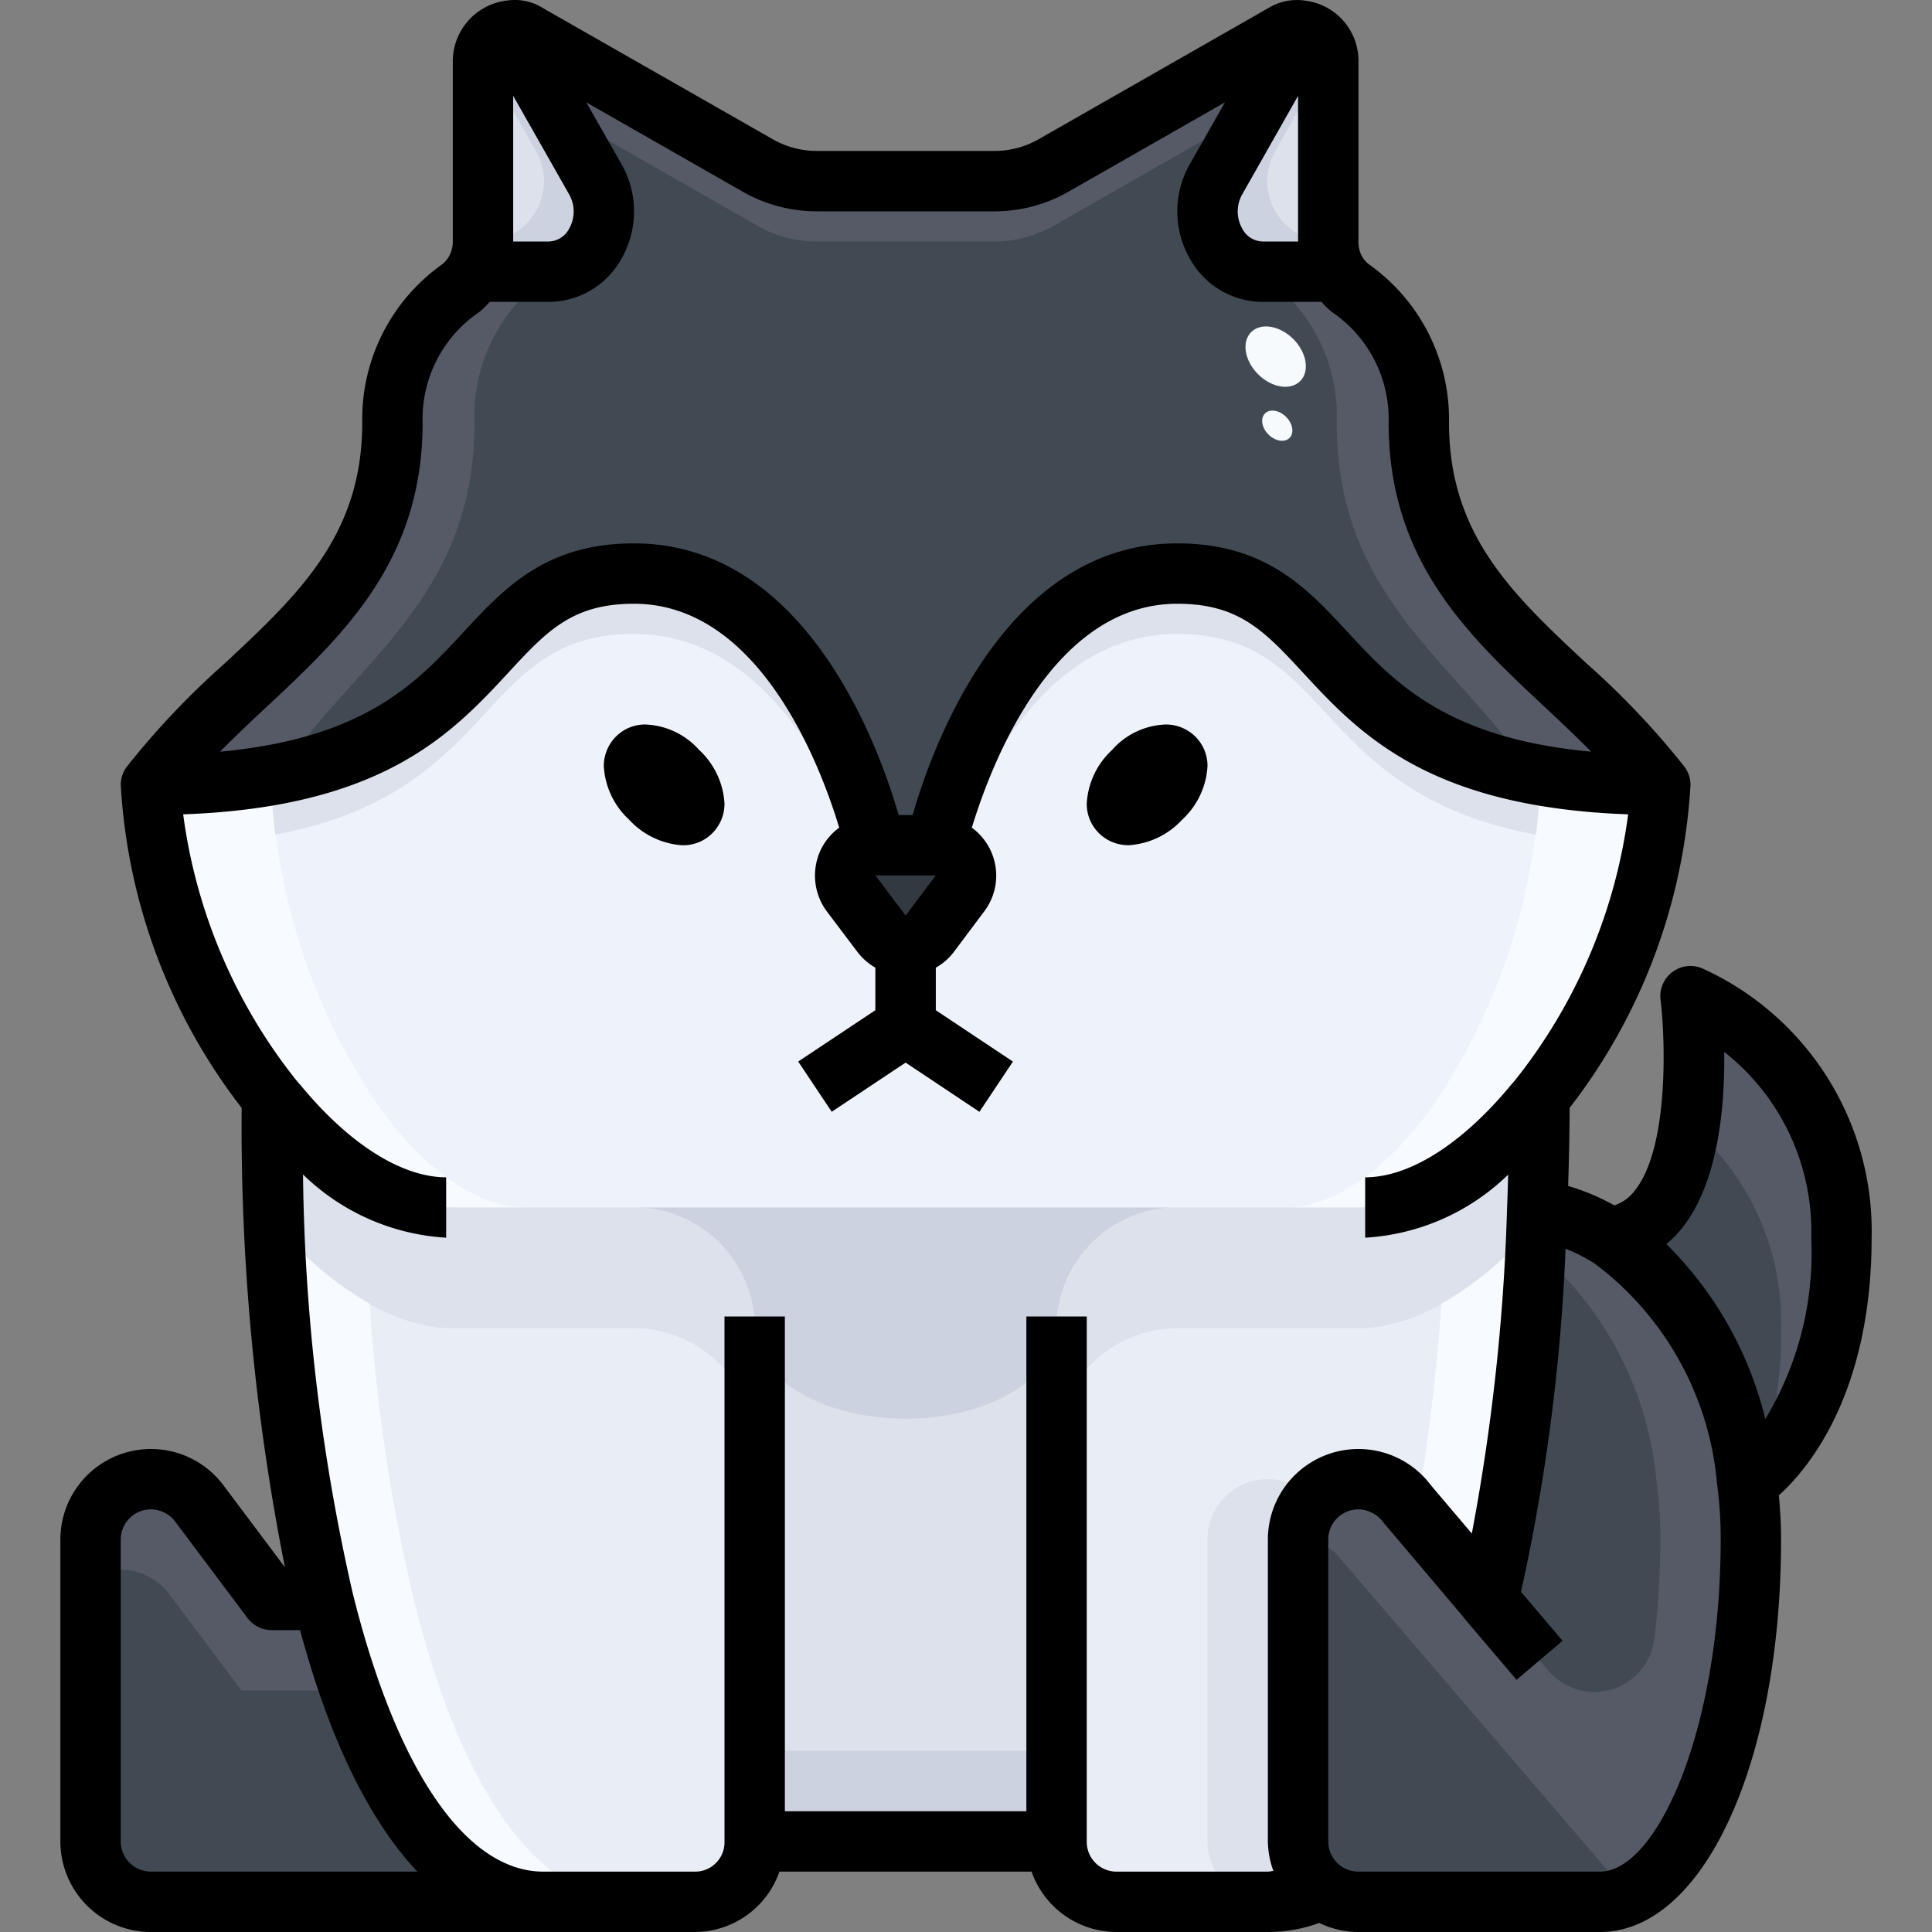 <?xml version="1.0"?>
<svg xmlns="http://www.w3.org/2000/svg" id="_01-dog" data-name="01-dog" viewBox="0 0 64 64" width="512" height="512"><rect x="0" y="0" width="64" height="64" fill="#808080" stroke="none"/><path d="M61,41c0,6-3,8-3,8l-.13.02c-.47-3.59-2.21-6.57-4.56-8.04C56.95,40.58,56,33,56,33A8.613,8.613,0,0,1,61,41Z" style="fill:#414952"/><path d="M53.31,40.98c2.35,1.47,4.09,4.45,4.56,8.04A14.215,14.215,0,0,1,58,51c0,6.63-2.24,12-5,12H45a2.03,2.03,0,0,1-1.23-.42A2.005,2.005,0,0,1,43,61V51a2,2,0,0,1,3.6-1.2l2.7,3.19a64.632,64.632,0,0,0,1.62-12.91A6.217,6.217,0,0,1,53.31,40.98Z" style="fill:#414952"/><path d="M10.71,53A71.06,71.06,0,0,1,9,36.37,18.325,18.325,0,0,1,5,26c12,0,10-7,16-7s8,9,8,9a1,1,0,0,0-.8,1.6l1,1.33a.993.993,0,0,0,1.6,0l1-1.33A1,1,0,0,0,31,28s2-9,8-9,4,7,16,7a18.325,18.325,0,0,1-4,10.37c0,1.28-.03,2.52-.08,3.71A64.632,64.632,0,0,1,49.3,52.99L46.6,49.8A2,2,0,0,0,43,51V61a2.005,2.005,0,0,0,.77,1.58A3.969,3.969,0,0,1,42,63H37a1.975,1.975,0,0,1-2-1.94V61H25v.06A1.975,1.975,0,0,1,23,63H18C15,63,12.34,59.6,10.71,53Z" style="fill:#eef2fa"/><path d="M47,14c0,6,5,8,8,12-12,0-10-7-16-7s-8,9-8,9H29s-2-9-8-9-4,7-16,7c3-4,8-6,8-12a5.276,5.276,0,0,1,2.26-4.45,1.917,1.917,0,0,0,.54-.66L16,9h2.18a2.009,2.009,0,0,0,1.54-3.06l-2.8-4.93a.823.823,0,0,1,.56.12l7.6,4.34A3.943,3.943,0,0,0,27.06,6h5.88a3.943,3.943,0,0,0,1.98-.53l7.6-4.34a.823.823,0,0,1,.56-.12l-2.8,4.93A2.009,2.009,0,0,0,41.82,9H44l.2-.11a1.917,1.917,0,0,0,.54.66A5.276,5.276,0,0,1,47,14Z" style="fill:#414952"/><path d="M44.2,8.89,44,9H41.82a2.009,2.009,0,0,1-1.54-3.06l2.8-4.93A1.037,1.037,0,0,1,44,2.08V8.01A2.027,2.027,0,0,0,44.2,8.89Z" style="fill:#dce1eb"/><path d="M19.72,5.94A2.009,2.009,0,0,1,18.18,9H16l-.2-.11a2.027,2.027,0,0,0,.2-.88V2.08a1.037,1.037,0,0,1,.92-1.07Z" style="fill:#dce1eb"/><path d="M18,63H5a2.006,2.006,0,0,1-2-2V51a2,2,0,0,1,3.6-1.2L9,53h1.71C12.34,59.6,15,63,18,63Z" style="fill:#414952"/><path d="M45,40H39a4,4,0,0,0-4,4V61.06A1.975,1.975,0,0,0,37,63h5a3.969,3.969,0,0,0,1.77-.42A2.005,2.005,0,0,1,43,61V51a2,2,0,0,1,3.6-1.2l2.7,3.19a64.632,64.632,0,0,0,1.62-12.91c.05-1.19.08-2.43.08-3.71C49.3,38.51,47.02,40,45,40Z" style="fill:#e9edf5"/><path d="M30,47c-2.764,0-5-1.342-5-3V61H35V44C35,45.658,32.764,47,30,47Z" style="fill:#dce1eb"/><path d="M21,40H15c-2.02,0-4.3-1.49-6-3.63A71.06,71.06,0,0,0,10.71,53C12.34,59.6,15,63,18,63h5a1.975,1.975,0,0,0,2-1.94V44A4,4,0,0,0,21,40Z" style="fill:#e9edf5"/><path d="M46.225,49.429A1.991,1.991,0,0,0,43,51V61a2.005,2.005,0,0,0,.77,1.58A2.03,2.03,0,0,0,45,63h8c1.089,0,2.094-.845,2.916-2.265Z" style="fill:#414952"/><path d="M31,28a1,1,0,0,1,.8,1.6l-1,1.33a.993.993,0,0,1-1.6,0l-1-1.33A1,1,0,0,1,29,28Z" style="fill:#333940"/><path d="M31.8,28.6l-1,1.33a.993.993,0,0,1-1.6,0l-1-1.33a1.105,1.105,0,0,1-.055-.1.989.989,0,0,0,.055,1.1l1,1.33a.993.993,0,0,0,1.6,0l1-1.33a.989.989,0,0,0,.055-1.1A1.105,1.105,0,0,1,31.8,28.6Z" style="fill:#1d2024"/><path d="M61,41a8.613,8.613,0,0,0-5-8,18.246,18.246,0,0,1-.04,4.256A8.53,8.53,0,0,1,59,44a13.226,13.226,0,0,1-.834,4.871C58.789,48.353,61,46.156,61,41Z" style="fill:#555a66"/><path d="M27.06,8h5.88a3.943,3.943,0,0,0,1.98-.53l6.647-3.8L43.08,1.01a.823.823,0,0,0-.56.12l-7.6,4.34A3.943,3.943,0,0,1,32.94,6H27.06a3.943,3.943,0,0,1-1.98-.53l-7.6-4.34a.823.823,0,0,0-.56-.12l1.513,2.664,6.647,3.8A3.943,3.943,0,0,0,27.06,8Z" style="fill:#555a66"/><path d="M5.6,52.8,8,56h3.6c-.323-.915-.623-1.909-.892-3H9L6.6,49.8A2,2,0,0,0,3,51v1.279A1.975,1.975,0,0,1,4,52,2.013,2.013,0,0,1,5.6,52.8Z" style="fill:#555a66"/><path d="M25,44v0c0,1.658,2.236,3,5,3s5-1.342,5-3v0a4,4,0,0,1,4-4H21A4,4,0,0,1,25,44Z" style="fill:#cdd2e1"/><path d="M44.28,14c0,5.808,3.931,7.873,6.468,11.627A21.958,21.958,0,0,0,55,26c-3-4-8-6-8-12a5.276,5.276,0,0,0-2.26-4.45,1.917,1.917,0,0,1-.54-.66L44,9H41.988a1.858,1.858,0,0,0,.394.55A5.646,5.646,0,0,1,44.28,14Z" style="fill:#555a66"/><path d="M15.72,14a5.646,5.646,0,0,1,1.9-4.45A1.858,1.858,0,0,0,18.012,9H16l-.2-.11a1.917,1.917,0,0,1-.54.66A5.276,5.276,0,0,0,13,14c0,6-5,8-8,12a22.038,22.038,0,0,0,4.252-.373C11.789,21.873,15.72,19.808,15.72,14Z" style="fill:#555a66"/><path d="M12.36,36.37A20.478,20.478,0,0,1,9,26c.081-.128.168-.249.252-.373A22.038,22.038,0,0,1,5,26,18.325,18.325,0,0,0,9,36.37C10.7,38.51,12.98,40,15,40h2.4C15.7,40,13.788,38.51,12.36,36.37Z" style="fill:#f7faff"/><path d="M50.748,25.627c.084.124.171.245.252.373a20.478,20.478,0,0,1-3.36,10.37C46.212,38.51,44.3,40,42.6,40H45c2.02,0,4.3-1.49,6-3.63A18.325,18.325,0,0,0,55,26,21.958,21.958,0,0,1,50.748,25.627Z" style="fill:#f7faff"/><path d="M50.748,25.627v0C43.411,24.179,44.163,19,39,19c-6,0-8,9-8,9a.974.974,0,0,1,.556.171C32.5,25.541,34.733,21,39,21c5.2,0,4.4,5.243,11.882,6.651A13.82,13.82,0,0,0,51,26C50.919,25.872,50.832,25.751,50.748,25.627Z" style="fill:#dce1eb"/><path d="M21,19c-5.163,0-4.411,5.179-11.747,6.625v0c-.084.124-.171.245-.252.373a13.82,13.82,0,0,0,.118,1.651C16.6,26.243,15.805,21,21,21c4.267,0,6.5,4.541,7.444,7.171A.974.974,0,0,1,29,28S27,19,21,19Z" style="fill:#dce1eb"/><path d="M39,44h6c1.982,0,4.212-1.439,5.9-3.515.006-.137.014-.267.019-.405.05-1.19.08-2.43.08-3.71C49.3,38.51,47.02,40,45,40H39a4,4,0,0,0-4,4v4A4,4,0,0,1,39,44Z" style="fill:#dce1eb"/><path d="M21,40H15c-2.02,0-4.3-1.49-6-3.63,0,1.431.041,2.794.1,4.113C10.787,42.56,13.017,44,15,44h6a4,4,0,0,1,4,4V44A4,4,0,0,0,21,40Z" style="fill:#dce1eb"/><path d="M47.747,43.19a66.459,66.459,0,0,1-.847,6.964l2.4,2.836a64.632,64.632,0,0,0,1.62-12.91c-.005.138-.013.268-.019.405A11.087,11.087,0,0,1,47.747,43.19Z" style="fill:#f7faff"/><path d="M9.1,40.483q-.04-.969-.066-1.972A67.189,67.189,0,0,0,10.71,53C12.34,59.6,15,63,18,63h3c-3,0-5.66-3.4-7.29-10a58.38,58.38,0,0,1-1.461-9.812A11.083,11.083,0,0,1,9.1,40.483Z" style="fill:#f7faff"/><path d="M43,61V51a1.984,1.984,0,0,1,.476-1.278l-.251-.293A1.991,1.991,0,0,0,40,51V61a2.005,2.005,0,0,0,.77,1.58A2.03,2.03,0,0,0,42,63a3.969,3.969,0,0,0,1.77-.42A2.005,2.005,0,0,1,43,61Z" style="fill:#dce1eb"/><path d="M57.87,49.02c-.47-3.59-2.21-6.57-4.56-8.04a6.217,6.217,0,0,0-2.39-.9c-.016.442-.039.87-.061,1.3a11.4,11.4,0,0,1,4.011,7.64A14.215,14.215,0,0,1,55,51a27.586,27.586,0,0,1-.2,3.308A2,2,0,0,1,51.3,55.349l-5.074-5.92A1.991,1.991,0,0,0,43,51a2,2,0,0,1,1.225.429l9.691,11.306c-.016.027-.033.051-.049.078a4.709,4.709,0,0,0,2.049-2.078A20.478,20.478,0,0,0,58,51,14.215,14.215,0,0,0,57.87,49.02Z" style="fill:#555a66"/><rect x="25" y="58" width="10" height="3" style="fill:#cdd2e1"/><path d="M43.82,8a2.009,2.009,0,0,1-1.54-3.06l1.7-2.988a1.02,1.02,0,0,0-.9-.942l-2.8,4.93A2.009,2.009,0,0,0,41.82,9H44l.2-.11a2.027,2.027,0,0,1-.2-.88V8Z" style="fill:#cdd2e1"/><path d="M16.18,8a2.009,2.009,0,0,0,1.54-3.06l-1.7-2.988a1.02,1.02,0,0,1,.9-.942l2.8,4.93A2.009,2.009,0,0,1,18.18,9H16l-.2-.11a2.027,2.027,0,0,0,.2-.88V8Z" style="fill:#cdd2e1"/><ellipse cx="42.258" cy="11.814" rx="0.825" ry="1.148" transform="translate(4.031 33.354) rotate(-45.02)" style="fill:#f6fafd"/><ellipse cx="42.311" cy="14.102" rx="0.413" ry="0.574" transform="translate(2.428 34.062) rotate(-45.02)" style="fill:#f6fafd"/><path d="M62,41a9.555,9.555,0,0,0-5.628-8.929,1,1,0,0,0-1.364,1.054c.147,1.171.306,4.845-.846,6.305a1.4,1.4,0,0,1-.685.5,7.35,7.35,0,0,0-1.531-.644c.029-.874.047-1.739.05-2.586A19.272,19.272,0,0,0,56,26a1,1,0,0,0-.2-.6,26.694,26.694,0,0,0-3.259-3.437C50.1,19.684,48,17.715,48,14a6.291,6.291,0,0,0-2.645-5.239.892.892,0,0,1-.254-.3A1.033,1.033,0,0,1,45,8.01V2.08A2.008,2.008,0,0,0,43.243.023a1.812,1.812,0,0,0-1.219.239L34.417,4.606A2.934,2.934,0,0,1,32.94,5H27.06a2.942,2.942,0,0,1-1.484-.4L18,.276A1.75,1.75,0,0,0,16.838.013,2.029,2.029,0,0,0,15,2.08V8.01a1.015,1.015,0,0,1-.1.433.924.924,0,0,1-.274.329A6.28,6.28,0,0,0,12,14c0,3.715-2.1,5.684-4.541,7.963A26.694,26.694,0,0,0,4.2,25.4,1,1,0,0,0,4,26,19.271,19.271,0,0,0,8.005,36.7,75.048,75.048,0,0,0,9.438,51.917L7.4,49.2A3,3,0,0,0,2,51V61a3,3,0,0,0,3,3H23a2.977,2.977,0,0,0,2.819-2h8.353A2.988,2.988,0,0,0,37,64h5a4.921,4.921,0,0,0,1.7-.3A3.024,3.024,0,0,0,45,64h8c3.42,0,6-5.589,6-13,0-.518-.03-1-.073-1.466C59.822,48.733,62,46.245,62,41Zm-6.269-.331c1.2-1.517,1.409-4.048,1.386-5.824A7.565,7.565,0,0,1,60,41a10.631,10.631,0,0,1-1.522,6.007A12.2,12.2,0,0,0,55.2,41.212,3.65,3.65,0,0,0,55.731,40.669ZM41.82,8a.782.782,0,0,1-.667-.423,1.151,1.151,0,0,1,0-1.143L43,3.175V8ZM18.852,6.436a1.15,1.15,0,0,1,0,1.141A.782.782,0,0,1,18.18,8H17V3.175ZM8.825,23.423C11.369,21.043,14,18.583,14,14a4.272,4.272,0,0,1,1.875-3.662A2.908,2.908,0,0,0,16.221,10H18.18a2.766,2.766,0,0,0,2.4-1.419,3.155,3.155,0,0,0,.013-3.135L19.422,3.391l5.155,2.943A4.929,4.929,0,0,0,27.06,7h5.88a4.921,4.921,0,0,0,2.476-.662L40.578,3.39,39.412,5.444a3.153,3.153,0,0,0,.011,3.137A2.766,2.766,0,0,0,41.82,10h1.957a2.8,2.8,0,0,0,.335.328A4.282,4.282,0,0,1,46,14c0,4.583,2.631,7.043,5.175,9.423.513.48,1.033.969,1.534,1.477-4.8-.444-6.53-2.3-8.074-3.972C43.3,19.489,41.922,18,39,18c-5.682,0-8.1,6.682-8.769,9h-.462C29.1,24.682,26.682,18,21,18c-2.922,0-4.3,1.489-5.635,2.928C13.821,22.6,12.1,24.456,7.291,24.9,7.792,24.392,8.312,23.9,8.825,23.423ZM30,30.329,29,29h2ZM4,61V51a1,1,0,0,1,1-1,1.014,1.014,0,0,1,.8.4l2.4,3.2A1,1,0,0,0,9,54h.941c.974,3.62,2.3,6.324,3.886,8H5A1,1,0,0,1,4,61Zm33,1a.985.985,0,0,1-1-1V43.61H34V60H26V43.61H24V61.06A.973.973,0,0,1,23,62H18c-2.566,0-4.869-3.368-6.32-9.243a65.229,65.229,0,0,1-1.642-13.851A7.409,7.409,0,0,0,14.78,41V39c-1.466,0-3.195-1.094-4.78-3v0h0c-.071-.086-.144-.163-.215-.252a17.9,17.9,0,0,1-3.717-8.772c6.631-.239,8.918-2.693,10.767-4.688C18.108,20.91,18.952,20,21,20c4.155,0,6.178,5.353,6.8,7.418a1.973,1.973,0,0,0-.587.683,1.994,1.994,0,0,0,.184,2.1l1,1.324a2.022,2.022,0,0,0,.6.531v1.409l-2.555,1.7,1.11,1.664L30,35.2l2.445,1.63,1.11-1.664L31,33.465V32.056a1.96,1.96,0,0,0,.6-.525l1-1.335a1.965,1.965,0,0,0-.407-2.778C32.822,25.353,34.845,20,39,20c2.048,0,2.892.91,4.168,2.288,1.849,2,4.136,4.449,10.767,4.688a17.893,17.893,0,0,1-3.718,8.772c-.07.089-.143.166-.214.252h0v0c-1.585,1.9-3.313,3-4.78,3v2a7.4,7.4,0,0,0,4.737-2.089c-.012.377-.021.752-.037,1.132A68.61,68.61,0,0,1,48.756,50.8L47.4,49.2A3,3,0,0,0,42,51V61a2.991,2.991,0,0,0,.183.979c-.061,0-.121.021-.183.021Zm16,0H45a1.017,1.017,0,0,1-.611-.206A1,1,0,0,1,44,61V51a1,1,0,0,1,1-1,1.052,1.052,0,0,1,.837.446l2.632,3.11a.777.777,0,0,0,.069.091l1.7,2,1.524-1.294-1.377-1.621a64.706,64.706,0,0,0,1.476-11.367,5.82,5.82,0,0,1,.919.463c.076.047.145.11.22.161V42h.014a10.226,10.226,0,0,1,3.866,7.16A13.273,13.273,0,0,1,57,51C57,57.3,54.888,62,53,62Z"/><path d="M38.623,24a2.477,2.477,0,0,0-1.788.848A2.606,2.606,0,0,0,36,26.623a1.359,1.359,0,0,0,.387.96,1.381,1.381,0,0,0,.988.415H37.4a2.623,2.623,0,0,0,1.748-.833l.015-.015A2.606,2.606,0,0,0,40,25.377a1.359,1.359,0,0,0-.387-.96A1.381,1.381,0,0,0,38.623,24Z"/><path d="M21.377,24a1.359,1.359,0,0,0-.96.387,1.381,1.381,0,0,0-.415.988,2.606,2.606,0,0,0,.833,1.773l.015.015A2.623,2.623,0,0,0,22.6,28h.025a1.359,1.359,0,0,0,.96-.387A1.381,1.381,0,0,0,24,26.623a2.624,2.624,0,0,0-.848-1.788A2.5,2.5,0,0,0,21.377,24Z"/></svg>
